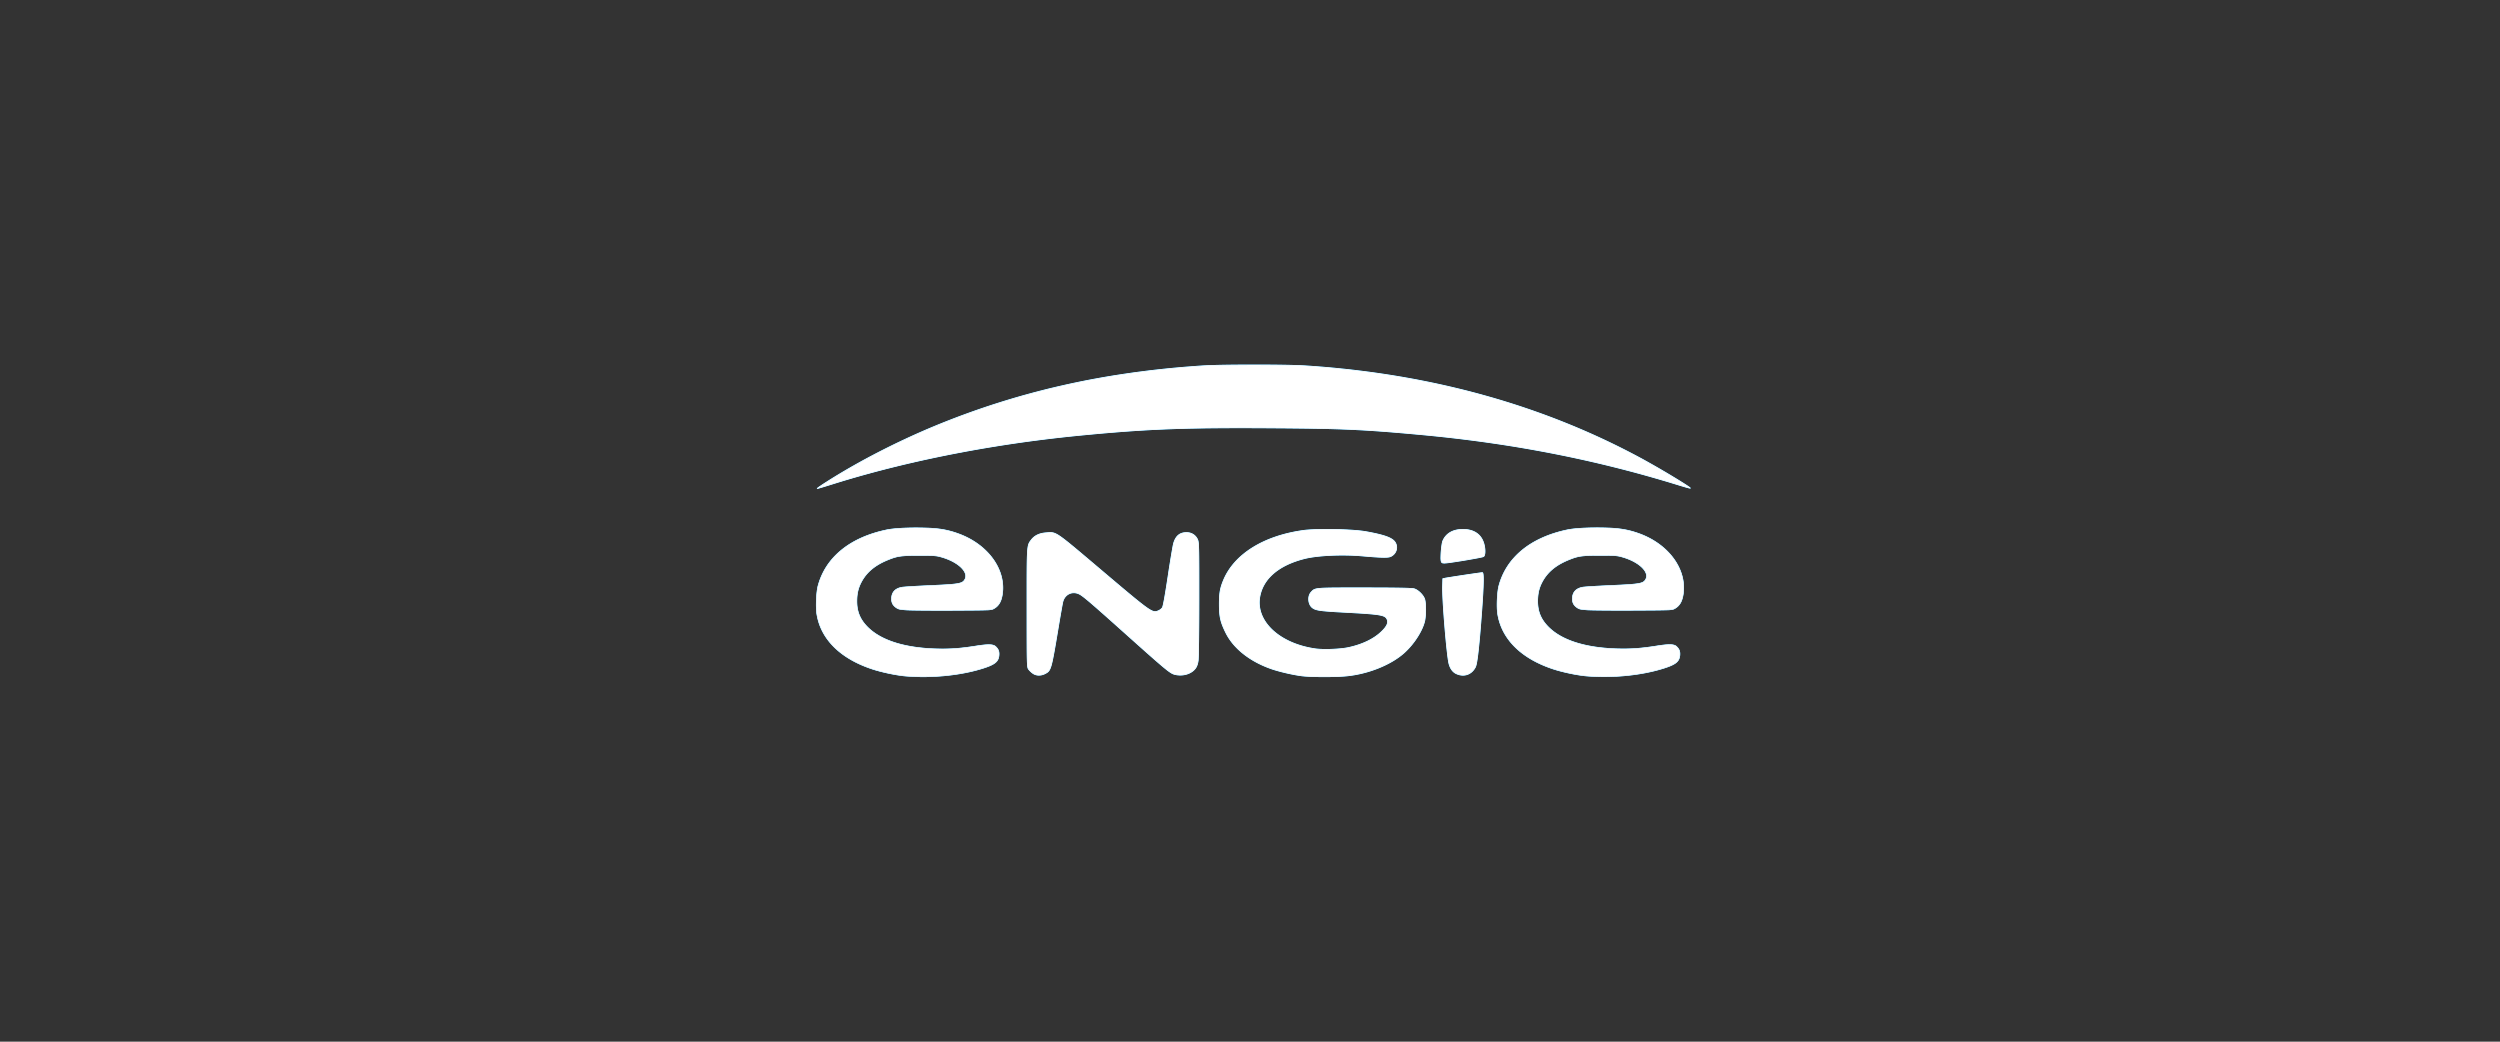 <svg xmlns="http://www.w3.org/2000/svg" width="288" height="120" fill="none"><rect width="100%" height="100%" fill="#333333" stroke="none"/><path fill="#00A9FE" d="M94.924 55.73c3.957-2.558 8.924-5.096 13.741-7.02 9.36-3.739 18.999-5.854 29.906-6.56 2.106-.137 9.641-.138 11.769-.002 14.347.916 27.452 4.548 38.905 10.782 2.109 1.148 5.55 3.23 5.471 3.309-.017.017-.57-.135-1.228-.34-9.573-2.969-19.304-4.874-29.856-5.843-6.535-.6-9.014-.711-17.064-.765-10.118-.068-14.526.103-22.257.859-10.025.981-19.986 2.948-28.477 5.623-.883.278-1.639.505-1.68.504-.04-.001.307-.247.77-.547Z"/><path fill="#00A9FE" d="M138.568 42.103c2.108-.137 9.645-.138 11.775-.002 14.353.917 27.465 4.551 38.924 10.789a99.929 99.929 0 0 1 3.558 2.056c.557.337 1.046.64 1.391.865.173.112.31.205.402.273.045.033.081.061.104.083.012.01.022.022.03.033.003.005.008.013.01.024a.051.051 0 0 1-.013.047.049.049 0 0 1-.03.014l-.014.001a1.08 1.08 0 0 1-.106-.02 6.73 6.73 0 0 1-.269-.07 29.349 29.349 0 0 1-.856-.252c-9.569-2.969-19.298-4.873-29.847-5.842-6.533-.6-9.011-.711-17.059-.765-10.117-.068-14.524.103-22.253.859-10.022.98-19.98 2.947-28.467 5.621a94.183 94.183 0 0 1-1.526.465 4.467 4.467 0 0 1-.142.038.126.126 0 0 1-.026.003.048.048 0 0 1-.047-.06.057.057 0 0 1 .008-.018.37.37 0 0 1 .049-.047c.035-.03.09-.07.16-.12.14-.1.343-.237.575-.387 3.96-2.56 8.93-5.099 13.749-7.024 9.364-3.74 19.008-5.856 29.92-6.564Zm11.769.09c-2.126-.135-9.659-.134-11.763.002-10.903.707-20.537 2.82-29.892 6.557-4.814 1.924-9.78 4.46-13.733 7.017-.231.15-.433.285-.572.384l-.04.029.328-.096c.304-.092.713-.218 1.155-.357 8.495-2.676 18.458-4.644 28.486-5.625 7.733-.757 12.143-.927 22.263-.86 8.05.054 10.531.166 17.067.766 10.555.97 20.29 2.875 29.865 5.845a33 33 0 0 0 .853.253l.219.058-.01-.008a9.474 9.474 0 0 0-.397-.27 53.074 53.074 0 0 0-1.389-.863 99.99 99.99 0 0 0-3.554-2.054c-11.446-6.23-24.545-9.861-38.886-10.777Zm-31.332 35.385a2.45 2.45 0 0 1-.496-.466c-.19-.255-.191-.327-.193-7.061-.003-7.34-.012-7.188.488-7.846.378-.498.929-.764 1.706-.822 1.203-.091.922-.282 6.315 4.283 5.82 4.925 5.914 4.993 6.616 4.7.175-.074.386-.236.468-.361.097-.149.322-1.383.654-3.584.277-1.847.566-3.57.641-3.828.245-.847.714-1.238 1.485-1.238.549 0 1 .27 1.242.745.176.344.181.57.18 6.89-.001 3.594-.04 6.796-.087 7.117-.056.393-.163.687-.326.901-.474.62-1.44.904-2.343.688-.553-.133-.959-.47-6.011-4.992-3.72-3.329-4.597-4.075-5.03-4.281-.804-.381-1.661.033-1.881.908-.052.208-.285 1.52-.518 2.916-.819 4.92-.844 5.007-1.53 5.357-.478.243-.999.233-1.38-.026Z"/><path fill="#00A9FE" d="M138.064 68.99c.001-3.16 0-4.796-.023-5.685-.023-.89-.069-1.023-.151-1.184-.234-.458-.668-.72-1.201-.72-.377 0-.676.096-.91.291-.235.196-.41.496-.531.914-.036.126-.127.617-.243 1.313-.116.693-.258 1.585-.397 2.508a86.944 86.944 0 0 1-.415 2.563c-.055.302-.102.54-.143.712-.02.086-.038.156-.055.21a.517.517 0 0 1-.048.118.948.948 0 0 1-.209.211 1.286 1.286 0 0 1-.28.167c-.176.074-.325.13-.538.085-.209-.045-.475-.185-.895-.483-.84-.597-2.321-1.847-5.23-4.309-2.698-2.284-3.973-3.375-4.725-3.884-.375-.255-.614-.361-.832-.4-.22-.04-.42-.011-.724.012-.768.058-1.306.319-1.674.804-.126.165-.214.274-.28.459-.067.186-.113.453-.143.933-.059.96-.056 2.755-.055 6.426.001 3.367.002 5.068.026 5.959.012.446.03.686.056.83a.463.463 0 0 0 .102.245c.101.137.321.343.485.454.365.249.867.26 1.333.023.171-.087.294-.154.398-.28.106-.127.197-.318.293-.656.194-.677.404-1.925.815-4.386.232-1.395.465-2.71.518-2.92.227-.903 1.115-1.333 1.945-.939.223.106.556.349 1.293.976.739.63 1.889 1.648 3.748 3.313 2.527 2.261 3.891 3.475 4.692 4.14.802.666 1.035.777 1.3.841.889.213 1.835-.068 2.295-.671.157-.206.261-.49.318-.88.011-.076.022-.333.032-.736.01-.401.019-.944.027-1.589.016-1.29.026-2.988.026-4.785Zm.093 0a453.023 453.023 0 0 1-.026 4.786c-.008.645-.017 1.189-.028 1.59-.01.4-.021.664-.033.748-.057.397-.166.7-.336.922-.487.638-1.473.925-2.39.705-.288-.07-.535-.193-1.337-.86-.803-.666-2.168-1.882-4.694-4.142-1.86-1.665-3.009-2.683-3.747-3.312-.739-.629-1.062-.863-1.272-.962-.776-.369-1.603.03-1.816.877-.052.206-.285 1.515-.517 2.913-.41 2.458-.622 3.713-.817 4.397-.098.342-.193.547-.311.688-.118.143-.256.217-.427.305-.49.25-1.029.242-1.427-.03a2.498 2.498 0 0 1-.508-.476c-.023-.032-.047-.064-.067-.108a.732.732 0 0 1-.051-.175c-.027-.151-.045-.398-.057-.844-.025-.892-.026-2.594-.027-5.961-.001-3.669-.004-5.468.056-6.432.03-.482.076-.76.148-.959.072-.2.17-.32.294-.483.388-.511.952-.78 1.74-.84.296-.023.513-.053.747-.01.236.041.489.156.868.413.757.514 2.038 1.61 4.733 3.89 2.911 2.464 4.387 3.71 5.224 4.305.419.298.672.427.86.467.183.04.309-.006.484-.08.083-.034.176-.09.259-.154a.887.887 0 0 0 .188-.188.45.45 0 0 0 .037-.095 3.12 3.12 0 0 0 .053-.204c.04-.17.088-.406.143-.707.109-.602.248-1.46.414-2.56.139-.924.28-1.816.397-2.51.116-.693.207-1.191.246-1.324.124-.428.306-.747.56-.959.254-.212.576-.312.969-.312.566 0 1.033.28 1.283.77.093.182.138.335.161 1.224.024.89.025 2.528.024 5.687Zm12.001 8.883c-.969-.094-2.74-.495-3.731-.845-2.466-.87-4.336-2.361-5.222-4.165-.596-1.214-.732-1.815-.734-3.246-.001-1.276.097-1.849.478-2.765 1.24-2.989 4.61-5.099 9.163-5.736 1.568-.22 5.695-.142 7.246.136 2.143.385 3.056.72 3.372 1.238.344.564.128 1.282-.481 1.597-.32.165-.957.156-3.353-.05-2.305-.199-5.143-.065-6.626.311-2.959.75-4.766 2.293-5.143 4.39-.507 2.817 2.234 5.402 6.369 6.007.943.138 2.912.063 3.868-.146 1.635-.359 2.954-1.005 3.839-1.88.564-.56.748-.961.608-1.33-.209-.55-.671-.632-4.807-.853-2.89-.154-3.386-.22-3.786-.505-.521-.371-.612-1.34-.171-1.814.475-.507.291-.493 6.098-.492 3.657 0 5.5.033 5.75.103.482.133 1.102.753 1.236 1.235.127.46.133 1.703.011 2.364-.204 1.108-1.218 2.721-2.353 3.746-1.568 1.415-4.233 2.477-6.785 2.702-1.205.106-3.744.105-4.846-.002Z"/><path fill="#00A9FE" d="M150.105 61.07c.788-.11 2.215-.145 3.637-.118 1.422.026 2.845.115 3.624.255 1.072.192 1.839.373 2.379.57.539.198.858.416 1.024.689.359.589.133 1.335-.499 1.662-.171.088-.42.126-.919.119-.501-.007-1.261-.061-2.459-.164-2.303-.198-5.135-.065-6.611.31-2.95.748-4.736 2.281-5.109 4.353-.25 1.39.3 2.726 1.43 3.792 1.131 1.066 2.84 1.86 4.9 2.161.467.069 1.192.085 1.921.057.728-.028 1.457-.098 1.931-.202 1.629-.357 2.939-1 3.816-1.869.281-.278.463-.513.559-.722.095-.207.103-.387.038-.558a.58.58 0 0 0-.239-.312c-.13-.083-.329-.15-.656-.209-.656-.116-1.802-.192-3.871-.302-1.444-.077-2.292-.132-2.83-.204-.539-.072-.771-.161-.98-.31-.274-.195-.432-.544-.465-.901-.034-.357.055-.732.288-.981.116-.125.2-.227.349-.301.149-.074.359-.12.73-.15.742-.06 2.15-.057 5.052-.056 1.829 0 3.204.008 4.154.025.474.009.843.02 1.109.032.133.007.24.014.323.021.081.008.141.016.177.026.251.07.533.264.768.5.235.234.429.516.499.768.066.236.099.667.101 1.118a7.53 7.53 0 0 1-.088 1.266c-.104.562-.412 1.248-.834 1.92a9.022 9.022 0 0 1-1.534 1.852c-1.577 1.424-4.252 2.488-6.812 2.714-1.208.106-3.75.105-4.854-.002-.974-.095-2.748-.496-3.742-.847-2.475-.873-4.356-2.371-5.248-4.189-.299-.608-.484-1.065-.594-1.551-.109-.486-.144-.999-.145-1.715-.002-1.28.098-1.86.481-2.782 1.249-3.01 4.638-5.126 9.199-5.764Zm3.635-.026c-1.421-.027-2.842.009-3.622.118-4.544.636-7.895 2.74-9.127 5.708-.377.909-.475 1.475-.474 2.746.001.715.036 1.22.143 1.695.108.476.289.926.587 1.532.878 1.79 2.737 3.274 5.195 4.142.988.348 2.755.748 3.72.842 1.099.107 3.635.108 4.838.002 2.544-.225 5.199-1.283 6.758-2.69a8.925 8.925 0 0 0 1.518-1.832c.419-.668.72-1.343.821-1.888.06-.327.089-.8.087-1.25-.002-.45-.036-.87-.098-1.094-.064-.23-.246-.498-.475-.727-.229-.23-.498-.412-.728-.476a1.068 1.068 0 0 0-.161-.023 7.578 7.578 0 0 0-.319-.02 38.553 38.553 0 0 0-1.106-.032c-.949-.017-2.323-.026-4.152-.026-2.905 0-4.308-.004-5.045.055-.368.03-.564.076-.696.141-.131.066-.202.153-.323.282-.209.224-.295.57-.264.909.032.339.181.66.428.835.191.136.406.223.938.294.533.07 1.378.126 2.823.203 2.067.11 3.22.186 3.882.303.331.06.545.129.69.223a.675.675 0 0 1 .276.356c.075.198.062.404-.041.63-.102.223-.294.468-.578.749-.893.884-2.221 1.533-3.862 1.893-.482.105-1.216.177-1.947.204-.73.028-1.462.012-1.937-.058-2.075-.303-3.803-1.104-4.95-2.185-1.147-1.082-1.714-2.448-1.458-3.875.382-2.122 2.21-3.674 5.177-4.427 1.49-.378 4.334-.51 6.642-.312 1.198.103 1.955.156 2.452.164.498.007.727-.032.876-.11.587-.303.792-.99.462-1.531-.149-.246-.445-.454-.977-.65-.532-.195-1.292-.374-2.364-.566-.771-.139-2.187-.227-3.609-.254Zm14.039 16.566c-.414-.188-.704-.583-.855-1.163-.249-.958-.779-7.41-.732-8.92l.027-.857.323-.07c.376-.08 4.058-.63 4.225-.63.167 0 .144 1.362-.072 4.339-.296 4.068-.527 6.14-.729 6.535-.441.859-1.311 1.163-2.187.766Z"/><path fill="#00A9FE" d="M170.772 65.925a.087.087 0 0 1 .06.032.194.194 0 0 1 .032.063.947.947 0 0 1 .038.205c.019.177.025.443.019.8-.012.713-.072 1.799-.18 3.287-.148 2.034-.28 3.57-.4 4.647-.06.538-.117.963-.172 1.277-.055.313-.108.523-.163.629-.224.439-.561.738-.955.876-.395.139-.844.114-1.291-.09-.431-.195-.727-.603-.881-1.192-.063-.244-.143-.83-.227-1.592-.084-.764-.172-1.708-.251-2.67-.158-1.92-.279-3.913-.255-4.67l.028-.895.358-.077.02-.004a171.764 171.764 0 0 1 3.995-.603 3.3 3.3 0 0 1 .22-.023h.005Zm-.011.092c-.024.001-.093.01-.202.023l-.463.063a171.7 171.7 0 0 0-3.545.543l-.287.062-.026.821c-.023.752.097 2.74.255 4.661.079.96.167 1.904.251 2.666.084.765.163 1.344.225 1.58.148.571.432.951.829 1.132.428.194.853.216 1.222.086.37-.13.689-.411.904-.831.047-.092.099-.288.154-.602.054-.312.111-.734.171-1.272.12-1.075.252-2.61.4-4.644.108-1.488.168-2.571.179-3.282a7.45 7.45 0 0 0-.017-.788.896.896 0 0 0-.034-.185.106.106 0 0 0-.016-.033Zm-4.737-1.393c-.085-.339.048-1.962.188-2.296.365-.871 1.174-1.34 2.314-1.34 1.25 0 2.091.563 2.403 1.607.197.662.181 1.406-.033 1.521-.208.111-4.023.747-4.482.747-.278 0-.34-.037-.39-.239Z"/><path fill="#00A9FE" d="M168.526 60.942c.632 0 1.164.142 1.579.42.415.278.709.689.868 1.22.1.335.146.691.14.98a1.46 1.46 0 0 1-.05.374c-.029.1-.075.183-.146.22a.469.469 0 0 1-.089.031 3.36 3.36 0 0 1-.156.038c-.125.028-.294.062-.491.1a71.78 71.78 0 0 1-2.896.483 9.392 9.392 0 0 1-.871.101c-.137 0-.235-.008-.305-.05-.073-.045-.104-.122-.13-.224a2.228 2.228 0 0 1-.028-.466 10.882 10.882 0 0 1 .115-1.396c.03-.204.066-.373.103-.463.374-.892 1.203-1.368 2.357-1.368Zm0 .092c-1.126 0-1.915.462-2.272 1.312a2.305 2.305 0 0 0-.097.441c-.031.203-.058.447-.078.691-.02.244-.033.488-.035.692-.003.206.005.365.024.443.025.1.05.142.09.167.043.026.115.037.256.037.111 0 .431-.04.858-.1a71.98 71.98 0 0 0 2.892-.483 14.34 14.34 0 0 0 .64-.136.475.475 0 0 0 .07-.023c.036-.02.073-.072.101-.165a1.38 1.38 0 0 0 .045-.35 3.214 3.214 0 0 0-.136-.952c-.153-.512-.435-.905-.831-1.17-.396-.265-.909-.404-1.527-.404ZM104.354 77.88c-1.059-.087-2.762-.442-3.869-.808-3.67-1.212-5.917-3.441-6.383-6.331-.13-.802-.056-2.523.138-3.25.876-3.272 3.667-5.555 7.877-6.442.938-.197 2.821-.282 4.748-.212 1.405.051 2.411.237 3.573.664 3.361 1.232 5.439 4.083 5.04 6.914-.124.882-.429 1.399-1.009 1.711-.293.158-.354.16-4.722.181-2.434.012-4.827-.008-5.319-.043-.788-.056-.927-.087-1.177-.26-.39-.27-.541-.553-.541-1.017 0-.741.402-1.191 1.19-1.332.223-.04 1.587-.125 3.032-.188 3.505-.154 3.895-.215 4.187-.661.563-.86-.712-2.097-2.734-2.653-.539-.148-.766-.163-2.485-.164-2.085 0-2.487.054-3.55.479-1.583.632-2.584 1.483-3.195 2.716-.308.622-.448 1.265-.45 2.066-.001 1.199.368 2.1 1.212 2.962 1.524 1.552 4.231 2.425 7.875 2.538 1.593.05 2.806-.034 4.599-.319 1.441-.228 2.021-.216 2.305.05.318.297.423.57.387 1.005-.06.728-.471 1.063-1.838 1.498-2.541.808-5.873 1.144-8.891.896Z"/><path fill="#00A9FE" d="M102.109 61.013c.943-.199 2.83-.283 4.757-.213 1.409.051 2.419.238 3.585.666 3.371 1.236 5.466 4.1 5.064 6.954-.125.89-.434 1.419-1.029 1.739a.793.793 0 0 1-.257.095 4.1 4.1 0 0 1-.591.051c-.599.023-1.707.029-3.89.04-2.433.011-4.829-.008-5.322-.043-.394-.029-.628-.05-.796-.088a1.01 1.01 0 0 1-.4-.18 1.294 1.294 0 0 1-.428-.449 1.238 1.238 0 0 1-.129-.597c0-.378.103-.686.309-.917.206-.23.513-.381.912-.453.114-.02.514-.051 1.062-.085.55-.034 1.252-.071 1.975-.103 1.753-.077 2.724-.13 3.294-.22.285-.046.465-.1.592-.167a.697.697 0 0 0 .271-.258.773.773 0 0 0 .091-.668c-.07-.237-.235-.484-.483-.725-.495-.48-1.313-.926-2.32-1.203-.534-.147-.755-.162-2.476-.162-1.043 0-1.662.013-2.153.079-.49.066-.853.184-1.383.396-1.576.63-2.57 1.475-3.176 2.699-.305.616-.444 1.253-.445 2.05-.002 1.188.363 2.08 1.201 2.935 1.513 1.542 4.209 2.414 7.849 2.527 1.591.05 2.802-.034 4.593-.318.72-.114 1.228-.169 1.592-.161.364.008.591.078.743.22.162.15.272.298.336.464.064.167.082.35.063.57-.03.373-.152.649-.442.885-.287.234-.738.428-1.422.646-2.534.807-5.853 1.144-8.864.901l-.041-.003c-1.062-.087-2.768-.443-3.878-.81-3.677-1.214-5.939-3.452-6.408-6.36-.065-.405-.079-1.038-.052-1.66.026-.623.093-1.238.192-1.606.88-3.29 3.685-5.58 7.904-6.468Zm.639 7.974c0 .228.036.408.119.564.083.155.213.29.405.422l.022.016a.93.93 0 0 0 .352.153c.161.035.39.057.785.086l.052.003c.588.033 2.906.05 5.264.04 2.184-.011 3.291-.017 3.888-.04a4.03 4.03 0 0 0 .58-.05.72.72 0 0 0 .236-.087c.567-.305.867-.809.991-1.684.395-2.808-1.667-5.646-5.016-6.874-1.158-.425-2.16-.61-3.562-.662-1.926-.07-3.806.015-4.739.212-4.201.885-6.978 3.16-7.849 6.415-.096.36-.163.968-.19 1.589-.026.62-.012 1.248.052 1.645.464 2.872 2.698 5.093 6.359 6.302 1.098.362 2.784.715 3.841.805l.02.001c3.013.248 6.34-.088 8.876-.895.683-.217 1.122-.408 1.397-.632.272-.222.386-.478.415-.833a1.183 1.183 0 0 0-.058-.538 1.135 1.135 0 0 0-.289-.41l-.028-.027c-.132-.124-.337-.192-.694-.2-.357-.008-.86.046-1.579.16-1.795.285-3.011.37-4.607.32-3.648-.114-6.367-.988-7.9-2.55-.852-.868-1.224-1.78-1.223-2.988.002-.806.143-1.454.454-2.082.616-1.244 1.625-2.1 3.215-2.735l.098-.039c.481-.189.835-.299 1.302-.362.497-.066 1.121-.08 2.163-.08 1.719 0 1.951.016 2.496.165 1.014.28 1.845.73 2.352 1.222.253.246.427.504.502.758a.852.852 0 0 1-.099.729.78.78 0 0 1-.299.282c-.137.074-.328.13-.615.175-.575.09-1.551.144-3.303.221-.722.032-1.424.069-1.973.103a18.76 18.76 0 0 0-1.03.08l-.024.004c-.389.07-.677.215-.869.43-.192.214-.29.503-.29.867Zm80.039 8.886c-1.059-.087-2.762-.443-3.87-.809-3.669-1.21-5.917-3.44-6.383-6.33-.129-.802-.056-2.523.139-3.25.875-3.273 3.666-5.555 7.876-6.442.938-.198 2.822-.282 4.748-.212 1.406.05 2.411.237 3.574.663 3.36 1.233 5.438 4.083 5.04 6.914-.125.883-.429 1.4-1.01 1.712-.293.157-.354.16-4.721.18-2.434.013-4.828-.007-5.319-.042-.789-.056-.928-.087-1.178-.26-.39-.271-.54-.553-.54-1.017 0-.742.402-1.192 1.19-1.333.223-.04 1.587-.124 3.032-.187 3.505-.154 3.895-.216 4.187-.662.563-.859-.712-2.096-2.734-2.652-.539-.149-.766-.163-2.485-.164-2.086 0-2.487.053-3.55.478-1.583.633-2.584 1.484-3.196 2.717-.308.622-.448 1.264-.449 2.066-.002 1.198.367 2.1 1.212 2.961 1.523 1.553 4.23 2.425 7.874 2.54 1.594.049 2.807-.035 4.6-.32 1.44-.229 2.02-.216 2.304.05.319.297.424.57.388 1.004-.061.728-.471 1.063-1.839 1.498-2.541.809-5.872 1.145-8.89.897Z"/><path fill="#00A9FE" d="M180.542 61.005c.942-.198 2.83-.282 4.757-.213 1.409.052 2.418.239 3.585.666 3.371 1.237 5.466 4.101 5.064 6.954-.126.89-.435 1.42-1.029 1.74a.798.798 0 0 1-.258.095 4.093 4.093 0 0 1-.591.05c-.598.023-1.707.03-3.89.04-2.433.012-4.828-.008-5.322-.043-.393-.028-.628-.05-.796-.087a1.016 1.016 0 0 1-.4-.18 1.294 1.294 0 0 1-.428-.449 1.238 1.238 0 0 1-.128-.598c0-.378.102-.685.309-.916.206-.231.512-.382.912-.453.114-.02.513-.052 1.061-.086.55-.034 1.253-.07 1.975-.103 1.754-.076 2.725-.13 3.295-.22.284-.045.465-.099.592-.167a.71.71 0 0 0 .271-.257.776.776 0 0 0 .09-.668c-.07-.237-.235-.485-.482-.725-.496-.48-1.314-.927-2.321-1.204-.533-.146-.755-.162-2.475-.162-1.043 0-1.662.013-2.153.08-.49.065-.853.184-1.383.396-1.577.63-2.57 1.475-3.176 2.698-.306.616-.444 1.253-.446 2.05-.002 1.189.364 2.081 1.202 2.935 1.501 1.53 4.166 2.4 7.764 2.525l.085.003.148.004c1.519.04 2.709-.047 4.444-.323.721-.114 1.228-.168 1.593-.16.364.007.591.077.743.22.162.15.272.297.336.464.064.166.081.35.063.57-.031.373-.153.648-.443.885-.287.234-.738.428-1.421.646-2.535.806-5.853 1.143-8.865.901l-.04-.003c-1.062-.087-2.768-.444-3.878-.81-3.677-1.215-5.939-3.453-6.408-6.36-.066-.405-.079-1.039-.053-1.66.027-.623.094-1.239.192-1.606.88-3.29 3.685-5.58 7.905-6.469Zm.638 7.975c0 .228.037.408.12.563.082.156.212.29.404.423l.023.015c.111.076.202.12.351.153.162.036.391.058.786.086.49.035 2.881.055 5.316.043l.769-.004c1.684-.009 2.596-.016 3.118-.036a4.03 4.03 0 0 0 .58-.049.735.735 0 0 0 .237-.088c.567-.305.867-.808.99-1.684.396-2.808-1.666-5.645-5.016-6.874-1.158-.425-2.16-.61-3.562-.661-1.926-.07-3.806.015-4.739.211-4.201.885-6.978 3.16-7.848 6.415-.096.36-.163.968-.19 1.59-.026.62-.012 1.248.052 1.644.463 2.873 2.697 5.093 6.358 6.302 1.098.363 2.785.716 3.842.805l.019.002c3.014.248 6.341-.088 8.876-.895.684-.218 1.122-.408 1.397-.633.272-.221.386-.477.416-.833.018-.214 0-.385-.059-.537a1.166 1.166 0 0 0-.317-.438c-.132-.123-.337-.192-.694-.2-.357-.007-.859.046-1.579.16-1.795.286-3.011.37-4.606.32-3.648-.114-6.367-.987-7.9-2.55-.852-.868-1.225-1.779-1.223-2.987.001-.807.142-1.455.453-2.083.617-1.243 1.626-2.1 3.215-2.734l.098-.04c.482-.188.836-.298 1.303-.361.496-.067 1.121-.08 2.163-.08 1.718 0 1.95.015 2.495.165 1.015.28 1.845.73 2.352 1.222.254.246.428.503.502.757a.848.848 0 0 1-.099.73.778.778 0 0 1-.298.282c-.138.073-.328.129-.616.174-.575.09-1.551.145-3.302.222-.723.031-1.425.068-1.974.102-.551.034-.945.065-1.053.085-.389.07-.678.214-.87.43-.191.214-.29.502-.29.866Z"/><path fill="#fff" d="M94.924 55.73c3.957-2.558 8.924-5.096 13.741-7.02 9.36-3.739 18.999-5.854 29.906-6.56 2.106-.137 9.641-.138 11.769-.002 14.347.916 27.452 4.548 38.905 10.782 2.109 1.148 5.55 3.23 5.471 3.309-.017.017-.57-.135-1.228-.34-9.573-2.969-19.304-4.874-29.856-5.843-6.535-.6-9.014-.711-17.064-.765-10.118-.068-14.526.103-22.257.859-10.025.981-19.986 2.948-28.477 5.623-.883.278-1.639.505-1.68.504-.04-.001.307-.247.77-.547Z"/><path fill="#fff" d="M138.568 42.103c2.108-.137 9.645-.138 11.775-.002 14.353.917 27.465 4.551 38.924 10.789a99.929 99.929 0 0 1 3.558 2.056c.557.337 1.046.64 1.391.865.173.112.31.205.402.273.045.033.081.061.104.083.012.01.022.022.03.033.003.005.008.013.01.024a.051.051 0 0 1-.013.047.049.049 0 0 1-.03.014l-.014.001a1.08 1.08 0 0 1-.106-.02 6.73 6.73 0 0 1-.269-.07 29.349 29.349 0 0 1-.856-.252c-9.569-2.969-19.298-4.873-29.847-5.842-6.533-.6-9.011-.711-17.059-.765-10.117-.068-14.524.103-22.253.859-10.022.98-19.98 2.947-28.467 5.621a94.183 94.183 0 0 1-1.526.465 4.467 4.467 0 0 1-.142.038.126.126 0 0 1-.026.003.048.048 0 0 1-.047-.06.057.057 0 0 1 .008-.018.37.37 0 0 1 .049-.047c.035-.03.09-.07.16-.12.14-.1.343-.237.575-.387 3.96-2.56 8.93-5.099 13.749-7.024 9.364-3.74 19.008-5.856 29.92-6.564Zm11.769.09c-2.126-.135-9.659-.134-11.763.002-10.903.707-20.537 2.82-29.892 6.557-4.814 1.924-9.78 4.46-13.733 7.017-.231.15-.433.285-.572.384l-.04.029.328-.096c.304-.092.713-.218 1.155-.357 8.495-2.676 18.458-4.644 28.486-5.625 7.733-.757 12.143-.927 22.263-.86 8.05.054 10.531.166 17.067.766 10.555.97 20.29 2.875 29.865 5.845a33 33 0 0 0 .853.253l.219.058-.01-.008a9.474 9.474 0 0 0-.397-.27 53.074 53.074 0 0 0-1.389-.863 99.99 99.99 0 0 0-3.554-2.054c-11.446-6.23-24.545-9.861-38.886-10.777Zm-31.332 35.385a2.45 2.45 0 0 1-.496-.466c-.19-.255-.191-.327-.193-7.061-.003-7.34-.012-7.188.488-7.846.378-.498.929-.764 1.706-.822 1.203-.091.922-.282 6.315 4.283 5.82 4.925 5.914 4.993 6.616 4.7.175-.074.386-.236.468-.361.097-.149.322-1.383.654-3.584.277-1.847.566-3.57.641-3.828.245-.847.714-1.238 1.485-1.238.549 0 1 .27 1.242.745.176.344.181.57.18 6.89-.001 3.594-.04 6.796-.087 7.117-.056.393-.163.687-.326.901-.474.62-1.44.904-2.343.688-.553-.133-.959-.47-6.011-4.992-3.72-3.329-4.597-4.075-5.03-4.281-.804-.381-1.661.033-1.881.908-.052.208-.285 1.52-.518 2.916-.819 4.92-.844 5.007-1.53 5.357-.478.243-.999.233-1.38-.026Z"/><path fill="#fff" d="M138.064 68.99c.001-3.16 0-4.796-.023-5.685-.023-.89-.069-1.023-.151-1.184-.234-.458-.668-.72-1.201-.72-.377 0-.676.096-.91.291-.235.196-.41.496-.531.914-.036.126-.127.617-.243 1.313-.116.693-.258 1.585-.397 2.508a86.944 86.944 0 0 1-.415 2.563c-.055.302-.102.54-.143.712-.02.086-.038.156-.055.21a.517.517 0 0 1-.048.118.948.948 0 0 1-.209.211 1.286 1.286 0 0 1-.28.167c-.176.074-.325.13-.538.085-.209-.045-.475-.185-.895-.483-.84-.597-2.321-1.847-5.23-4.309-2.698-2.284-3.973-3.375-4.725-3.884-.375-.255-.614-.361-.832-.4-.22-.04-.42-.011-.724.012-.768.058-1.306.319-1.674.804-.126.165-.214.274-.28.459-.067.186-.113.453-.143.933-.059.96-.056 2.755-.055 6.426.001 3.367.002 5.068.026 5.959.012.446.03.686.056.83a.463.463 0 0 0 .102.245c.101.137.321.343.485.454.365.249.867.26 1.333.023.171-.087.294-.154.398-.28.106-.127.197-.318.293-.656.194-.677.404-1.925.815-4.386.232-1.395.465-2.71.518-2.92.227-.903 1.115-1.333 1.945-.939.223.106.556.349 1.293.976.739.63 1.889 1.648 3.748 3.313 2.527 2.261 3.891 3.475 4.692 4.14.802.666 1.035.777 1.3.841.889.213 1.835-.068 2.295-.671.157-.206.261-.49.318-.88.011-.076.022-.333.032-.736.01-.401.019-.944.027-1.589.016-1.29.026-2.988.026-4.785Zm.093 0a453.023 453.023 0 0 1-.026 4.786c-.008.645-.017 1.189-.028 1.59-.01.4-.021.664-.033.748-.057.397-.166.7-.336.922-.487.638-1.473.925-2.39.705-.288-.07-.535-.193-1.337-.86-.803-.666-2.168-1.882-4.694-4.142-1.86-1.665-3.009-2.683-3.747-3.312-.739-.629-1.062-.863-1.272-.962-.776-.369-1.603.03-1.816.877-.052.206-.285 1.515-.517 2.913-.41 2.458-.622 3.713-.817 4.397-.098.342-.193.547-.311.688-.118.143-.256.217-.427.305-.49.25-1.029.242-1.427-.03a2.498 2.498 0 0 1-.508-.476c-.023-.032-.047-.064-.067-.108a.732.732 0 0 1-.051-.175c-.027-.151-.045-.398-.057-.844-.025-.892-.026-2.594-.027-5.961-.001-3.669-.004-5.468.056-6.432.03-.482.076-.76.148-.959.072-.2.17-.32.294-.483.388-.511.952-.78 1.74-.84.296-.023.513-.053.747-.01.236.041.489.156.868.413.757.514 2.038 1.61 4.733 3.89 2.911 2.464 4.387 3.71 5.224 4.305.419.298.672.427.86.467.183.04.309-.006.484-.08.083-.034.176-.09.259-.154a.887.887 0 0 0 .188-.188.45.45 0 0 0 .037-.095 3.12 3.12 0 0 0 .053-.204c.04-.17.088-.406.143-.707.109-.602.248-1.46.414-2.56.139-.924.28-1.816.397-2.51.116-.693.207-1.191.246-1.324.124-.428.306-.747.56-.959.254-.212.576-.312.969-.312.566 0 1.033.28 1.283.77.093.182.138.335.161 1.224.024.89.025 2.528.024 5.687Zm12.001 8.883c-.969-.094-2.74-.495-3.731-.845-2.466-.87-4.336-2.361-5.222-4.165-.596-1.214-.732-1.815-.734-3.246-.001-1.276.097-1.849.478-2.765 1.24-2.989 4.61-5.099 9.163-5.736 1.568-.22 5.695-.142 7.246.136 2.143.385 3.056.72 3.372 1.238.344.564.128 1.282-.481 1.597-.32.165-.957.156-3.353-.05-2.305-.199-5.143-.065-6.626.311-2.959.75-4.766 2.293-5.143 4.39-.507 2.817 2.234 5.402 6.369 6.007.943.138 2.912.063 3.868-.146 1.635-.359 2.954-1.005 3.839-1.88.564-.56.748-.961.608-1.33-.209-.55-.671-.632-4.807-.853-2.89-.154-3.386-.22-3.786-.505-.521-.371-.612-1.34-.171-1.814.475-.507.291-.493 6.098-.492 3.657 0 5.5.033 5.75.103.482.133 1.102.753 1.236 1.235.127.46.133 1.703.011 2.364-.204 1.108-1.218 2.721-2.353 3.746-1.568 1.415-4.233 2.477-6.785 2.702-1.205.106-3.744.105-4.846-.002Z"/><path fill="#fff" d="M150.105 61.07c.788-.11 2.215-.145 3.637-.118 1.422.026 2.845.115 3.624.255 1.072.192 1.839.373 2.379.57.539.198.858.416 1.024.689.359.589.133 1.335-.499 1.662-.171.088-.42.126-.919.119-.501-.007-1.261-.061-2.459-.164-2.303-.198-5.135-.065-6.611.31-2.95.748-4.736 2.281-5.109 4.353-.25 1.39.3 2.726 1.43 3.792 1.131 1.066 2.84 1.86 4.9 2.161.467.069 1.192.085 1.921.057.728-.028 1.457-.098 1.931-.202 1.629-.357 2.939-1 3.816-1.869.281-.278.463-.513.559-.722.095-.207.103-.387.038-.558a.58.58 0 0 0-.239-.312c-.13-.083-.329-.15-.656-.209-.656-.116-1.802-.192-3.871-.302-1.444-.077-2.292-.132-2.83-.204-.539-.072-.771-.161-.98-.31-.274-.195-.432-.544-.465-.901-.034-.357.055-.732.288-.981.116-.125.2-.227.349-.301.149-.074.359-.12.73-.15.742-.06 2.15-.057 5.052-.056 1.829 0 3.204.008 4.154.025.474.009.843.02 1.109.032.133.007.24.014.323.021.081.008.141.016.177.026.251.07.533.264.768.5.235.234.429.516.499.768.066.236.099.667.101 1.118a7.53 7.53 0 0 1-.088 1.266c-.104.562-.412 1.248-.834 1.92a9.022 9.022 0 0 1-1.534 1.852c-1.577 1.424-4.252 2.488-6.812 2.714-1.208.106-3.75.105-4.854-.002-.974-.095-2.748-.496-3.742-.847-2.475-.873-4.356-2.371-5.248-4.189-.299-.608-.484-1.065-.594-1.551-.109-.486-.144-.999-.145-1.715-.002-1.28.098-1.86.481-2.782 1.249-3.01 4.638-5.126 9.199-5.764Zm3.635-.026c-1.421-.027-2.842.009-3.622.118-4.544.636-7.895 2.74-9.127 5.708-.377.909-.475 1.475-.474 2.746.001.715.036 1.22.143 1.695.108.476.289.926.587 1.532.878 1.79 2.737 3.274 5.195 4.142.988.348 2.755.748 3.72.842 1.099.107 3.635.108 4.838.002 2.544-.225 5.199-1.283 6.758-2.69a8.925 8.925 0 0 0 1.518-1.832c.419-.668.72-1.343.821-1.888.06-.327.089-.8.087-1.25-.002-.45-.036-.87-.098-1.094-.064-.23-.246-.498-.475-.727-.229-.23-.498-.412-.728-.476a1.068 1.068 0 0 0-.161-.023 7.578 7.578 0 0 0-.319-.02 38.553 38.553 0 0 0-1.106-.032c-.949-.017-2.323-.026-4.152-.026-2.905 0-4.308-.004-5.045.055-.368.03-.564.076-.696.141-.131.066-.202.153-.323.282-.209.224-.295.57-.264.909.032.339.181.66.428.835.191.136.406.223.938.294.533.07 1.378.126 2.823.203 2.067.11 3.22.186 3.882.303.331.06.545.129.69.223a.675.675 0 0 1 .276.356c.075.198.062.404-.041.63-.102.223-.294.468-.578.749-.893.884-2.221 1.533-3.862 1.893-.482.105-1.216.177-1.947.204-.73.028-1.462.012-1.937-.058-2.075-.303-3.803-1.104-4.95-2.185-1.147-1.082-1.714-2.448-1.458-3.875.382-2.122 2.21-3.674 5.177-4.427 1.49-.378 4.334-.51 6.642-.312 1.198.103 1.955.156 2.452.164.498.007.727-.032.876-.11.587-.303.792-.99.462-1.531-.149-.246-.445-.454-.977-.65-.532-.195-1.292-.374-2.364-.566-.771-.139-2.187-.227-3.609-.254Zm14.039 16.566c-.414-.188-.704-.583-.855-1.163-.249-.958-.779-7.41-.732-8.92l.027-.857.323-.07c.376-.08 4.058-.63 4.225-.63.167 0 .144 1.362-.072 4.339-.296 4.068-.527 6.14-.729 6.535-.441.859-1.311 1.163-2.187.766Z"/><path fill="#fff" d="M170.772 65.925a.087.087 0 0 1 .06.032.194.194 0 0 1 .032.063.947.947 0 0 1 .038.205c.019.177.025.443.019.8-.012.713-.072 1.799-.18 3.287-.148 2.034-.28 3.57-.4 4.647-.06.538-.117.963-.172 1.277-.055.313-.108.523-.163.629-.224.439-.561.738-.955.876-.395.139-.844.114-1.291-.09-.431-.195-.727-.603-.881-1.192-.063-.244-.143-.83-.227-1.592-.084-.764-.172-1.708-.251-2.67-.158-1.92-.279-3.913-.255-4.67l.028-.895.358-.077.02-.004a171.764 171.764 0 0 1 3.995-.603 3.3 3.3 0 0 1 .22-.023h.005Zm-.011.092c-.024.001-.093.01-.202.023l-.463.063a171.7 171.7 0 0 0-3.545.543l-.287.062-.026.821c-.023.752.097 2.74.255 4.661.079.96.167 1.904.251 2.666.084.765.163 1.344.225 1.58.148.571.432.951.829 1.132.428.194.853.216 1.222.086.37-.13.689-.411.904-.831.047-.092.099-.288.154-.602.054-.312.111-.734.171-1.272.12-1.075.252-2.61.4-4.644.108-1.488.168-2.571.179-3.282a7.45 7.45 0 0 0-.017-.788.896.896 0 0 0-.034-.185.106.106 0 0 0-.016-.033Zm-4.737-1.393c-.085-.339.048-1.962.188-2.296.365-.871 1.174-1.34 2.314-1.34 1.25 0 2.091.563 2.403 1.607.197.662.181 1.406-.033 1.521-.208.111-4.023.747-4.482.747-.278 0-.34-.037-.39-.239Z"/><path fill="#fff" d="M168.526 60.942c.632 0 1.164.142 1.579.42.415.278.709.689.868 1.22.1.335.146.691.14.98a1.46 1.46 0 0 1-.05.374c-.029.1-.075.183-.146.22a.469.469 0 0 1-.089.031 3.36 3.36 0 0 1-.156.038c-.125.028-.294.062-.491.1a71.78 71.78 0 0 1-2.896.483 9.392 9.392 0 0 1-.871.101c-.137 0-.235-.008-.305-.05-.073-.045-.104-.122-.13-.224a2.228 2.228 0 0 1-.028-.466 10.882 10.882 0 0 1 .115-1.396c.03-.204.066-.373.103-.463.374-.892 1.203-1.368 2.357-1.368Zm0 .092c-1.126 0-1.915.462-2.272 1.312a2.305 2.305 0 0 0-.097.441c-.031.203-.058.447-.078.691-.02.244-.033.488-.035.692-.003.206.005.365.024.443.025.1.05.142.09.167.043.026.115.037.256.037.111 0 .431-.04.858-.1a71.98 71.98 0 0 0 2.892-.483 14.34 14.34 0 0 0 .64-.136.475.475 0 0 0 .07-.023c.036-.02.073-.072.101-.165a1.38 1.38 0 0 0 .045-.35 3.214 3.214 0 0 0-.136-.952c-.153-.512-.435-.905-.831-1.17-.396-.265-.909-.404-1.527-.404ZM104.354 77.88c-1.059-.087-2.762-.442-3.869-.808-3.67-1.212-5.917-3.441-6.383-6.331-.13-.802-.056-2.523.138-3.25.876-3.272 3.667-5.555 7.877-6.442.938-.197 2.821-.282 4.748-.212 1.405.051 2.411.237 3.573.664 3.361 1.232 5.439 4.083 5.04 6.914-.124.882-.429 1.399-1.009 1.711-.293.158-.354.16-4.722.181-2.434.012-4.827-.008-5.319-.043-.788-.056-.927-.087-1.177-.26-.39-.27-.541-.553-.541-1.017 0-.741.402-1.191 1.19-1.332.223-.04 1.587-.125 3.032-.188 3.505-.154 3.895-.215 4.187-.661.563-.86-.712-2.097-2.734-2.653-.539-.148-.766-.163-2.485-.164-2.085 0-2.487.054-3.55.479-1.583.632-2.584 1.483-3.195 2.716-.308.622-.448 1.265-.45 2.066-.001 1.199.368 2.1 1.212 2.962 1.524 1.552 4.231 2.425 7.875 2.538 1.593.05 2.806-.034 4.599-.319 1.441-.228 2.021-.216 2.305.05.318.297.423.57.387 1.005-.06.728-.471 1.063-1.838 1.498-2.541.808-5.873 1.144-8.891.896Z"/><path fill="#fff" d="M102.109 61.013c.943-.199 2.83-.283 4.757-.213 1.409.051 2.419.238 3.585.666 3.371 1.236 5.466 4.1 5.064 6.954-.125.89-.434 1.419-1.029 1.739a.793.793 0 0 1-.257.095 4.1 4.1 0 0 1-.591.051c-.599.023-1.707.029-3.89.04-2.433.011-4.829-.008-5.322-.043-.394-.029-.628-.05-.796-.088a1.01 1.01 0 0 1-.4-.18 1.294 1.294 0 0 1-.428-.449 1.238 1.238 0 0 1-.129-.597c0-.378.103-.686.309-.917.206-.23.513-.381.912-.453.114-.02.514-.051 1.062-.085.55-.034 1.252-.071 1.975-.103 1.753-.077 2.724-.13 3.294-.22.285-.046.465-.1.592-.167a.697.697 0 0 0 .271-.258.773.773 0 0 0 .091-.668c-.07-.237-.235-.484-.483-.725-.495-.48-1.313-.926-2.32-1.203-.534-.147-.755-.162-2.476-.162-1.043 0-1.662.013-2.153.079-.49.066-.853.184-1.383.396-1.576.63-2.57 1.475-3.176 2.699-.305.616-.444 1.253-.445 2.05-.002 1.188.363 2.08 1.201 2.935 1.513 1.542 4.209 2.414 7.849 2.527 1.591.05 2.802-.034 4.593-.318.72-.114 1.228-.169 1.592-.161.364.008.591.078.743.22.162.15.272.298.336.464.064.167.082.35.063.57-.03.373-.152.649-.442.885-.287.234-.738.428-1.422.646-2.534.807-5.853 1.144-8.864.901l-.041-.003c-1.062-.087-2.768-.443-3.878-.81-3.677-1.214-5.939-3.452-6.408-6.36-.065-.405-.079-1.038-.052-1.66.026-.623.093-1.238.192-1.606.88-3.29 3.685-5.58 7.904-6.468Zm.639 7.974c0 .228.036.408.119.564.083.155.213.29.405.422l.022.016a.93.93 0 0 0 .352.153c.161.035.39.057.785.086l.052.003c.588.033 2.906.05 5.264.04 2.184-.011 3.291-.017 3.888-.04a4.03 4.03 0 0 0 .58-.05.72.72 0 0 0 .236-.087c.567-.305.867-.809.991-1.684.395-2.808-1.667-5.646-5.016-6.874-1.158-.425-2.16-.61-3.562-.662-1.926-.07-3.806.015-4.739.212-4.201.885-6.978 3.16-7.849 6.415-.096.36-.163.968-.19 1.589-.026.62-.012 1.248.052 1.645.464 2.872 2.698 5.093 6.359 6.302 1.098.362 2.784.715 3.841.805l.02.001c3.013.248 6.34-.088 8.876-.895.683-.217 1.122-.408 1.397-.632.272-.222.386-.478.415-.833a1.183 1.183 0 0 0-.058-.538 1.135 1.135 0 0 0-.289-.41l-.028-.027c-.132-.124-.337-.192-.694-.2-.357-.008-.86.046-1.579.16-1.795.285-3.011.37-4.607.32-3.648-.114-6.367-.988-7.9-2.55-.852-.868-1.224-1.78-1.223-2.988.002-.806.143-1.454.454-2.082.616-1.244 1.625-2.1 3.215-2.735l.098-.039c.481-.189.835-.299 1.302-.362.497-.066 1.121-.08 2.163-.08 1.719 0 1.951.016 2.496.165 1.014.28 1.845.73 2.352 1.222.253.246.427.504.502.758a.852.852 0 0 1-.099.729.78.78 0 0 1-.299.282c-.137.074-.328.13-.615.175-.575.09-1.551.144-3.303.221-.722.032-1.424.069-1.973.103a18.76 18.76 0 0 0-1.03.08l-.024.004c-.389.07-.677.215-.869.43-.192.214-.29.503-.29.867Zm80.039 8.886c-1.059-.087-2.762-.443-3.87-.809-3.669-1.21-5.917-3.44-6.383-6.33-.129-.802-.056-2.523.139-3.25.875-3.273 3.666-5.555 7.876-6.442.938-.198 2.822-.282 4.748-.212 1.406.05 2.411.237 3.574.663 3.36 1.233 5.438 4.083 5.04 6.914-.125.883-.429 1.4-1.01 1.712-.293.157-.354.16-4.721.18-2.434.013-4.828-.007-5.319-.042-.789-.056-.928-.087-1.178-.26-.39-.271-.54-.553-.54-1.017 0-.742.402-1.192 1.19-1.333.223-.04 1.587-.124 3.032-.187 3.505-.154 3.895-.216 4.187-.662.563-.859-.712-2.096-2.734-2.652-.539-.149-.766-.163-2.485-.164-2.086 0-2.487.053-3.55.478-1.583.633-2.584 1.484-3.196 2.717-.308.622-.448 1.264-.449 2.066-.002 1.198.367 2.1 1.212 2.961 1.523 1.553 4.23 2.425 7.874 2.54 1.594.049 2.807-.035 4.6-.32 1.44-.229 2.02-.216 2.304.05.319.297.424.57.388 1.004-.061.728-.471 1.063-1.839 1.498-2.541.809-5.872 1.145-8.89.897Z"/><path fill="#fff" d="M180.542 61.005c.942-.198 2.83-.282 4.757-.213 1.409.052 2.418.239 3.585.666 3.371 1.237 5.466 4.101 5.064 6.954-.126.89-.435 1.42-1.029 1.74a.798.798 0 0 1-.258.095 4.093 4.093 0 0 1-.591.05c-.598.023-1.707.03-3.89.04-2.433.012-4.828-.008-5.322-.043-.393-.028-.628-.05-.796-.087a1.016 1.016 0 0 1-.4-.18 1.294 1.294 0 0 1-.428-.449 1.238 1.238 0 0 1-.128-.598c0-.378.102-.685.309-.916.206-.231.512-.382.912-.453.114-.02.513-.052 1.061-.086.55-.034 1.253-.07 1.975-.103 1.754-.076 2.725-.13 3.295-.22.284-.045.465-.099.592-.167a.71.71 0 0 0 .271-.257.776.776 0 0 0 .09-.668c-.07-.237-.235-.485-.482-.725-.496-.48-1.314-.927-2.321-1.204-.533-.146-.755-.162-2.475-.162-1.043 0-1.662.013-2.153.08-.49.065-.853.184-1.383.396-1.577.63-2.57 1.475-3.176 2.698-.306.616-.444 1.253-.446 2.05-.002 1.189.364 2.081 1.202 2.935 1.501 1.53 4.166 2.4 7.764 2.525l.085.003.148.004c1.519.04 2.709-.047 4.444-.323.721-.114 1.228-.168 1.593-.16.364.007.591.077.743.22.162.15.272.297.336.464.064.166.081.35.063.57-.031.373-.153.648-.443.885-.287.234-.738.428-1.421.646-2.535.806-5.853 1.143-8.865.901l-.04-.003c-1.062-.087-2.768-.444-3.878-.81-3.677-1.215-5.939-3.453-6.408-6.36-.066-.405-.079-1.039-.053-1.66.027-.623.094-1.239.192-1.606.88-3.29 3.685-5.58 7.905-6.469Zm.638 7.975c0 .228.037.408.12.563.082.156.212.29.404.423l.023.015c.111.076.202.12.351.153.162.036.391.058.786.086.49.035 2.881.055 5.316.043l.769-.004c1.684-.009 2.596-.016 3.118-.036a4.03 4.03 0 0 0 .58-.049.735.735 0 0 0 .237-.088c.567-.305.867-.808.99-1.684.396-2.808-1.666-5.645-5.016-6.874-1.158-.425-2.16-.61-3.562-.661-1.926-.07-3.806.015-4.739.211-4.201.885-6.978 3.16-7.848 6.415-.096.36-.163.968-.19 1.59-.026.62-.012 1.248.052 1.644.463 2.873 2.697 5.093 6.358 6.302 1.098.363 2.785.716 3.842.805l.019.002c3.014.248 6.341-.088 8.876-.895.684-.218 1.122-.408 1.397-.633.272-.221.386-.477.416-.833.018-.214 0-.385-.059-.537a1.166 1.166 0 0 0-.317-.438c-.132-.123-.337-.192-.694-.2-.357-.007-.859.046-1.579.16-1.795.286-3.011.37-4.606.32-3.648-.114-6.367-.987-7.9-2.55-.852-.868-1.225-1.779-1.223-2.987.001-.807.142-1.455.453-2.083.617-1.243 1.626-2.1 3.215-2.734l.098-.04c.482-.188.836-.298 1.303-.361.496-.067 1.121-.08 2.163-.08 1.718 0 1.95.015 2.495.165 1.015.28 1.845.73 2.352 1.222.254.246.428.503.502.757a.848.848 0 0 1-.099.73.778.778 0 0 1-.298.282c-.138.073-.328.129-.616.174-.575.09-1.551.145-3.302.222-.723.031-1.425.068-1.974.102-.551.034-.945.065-1.053.085-.389.07-.678.214-.87.43-.191.214-.29.502-.29.866Z"/></svg>